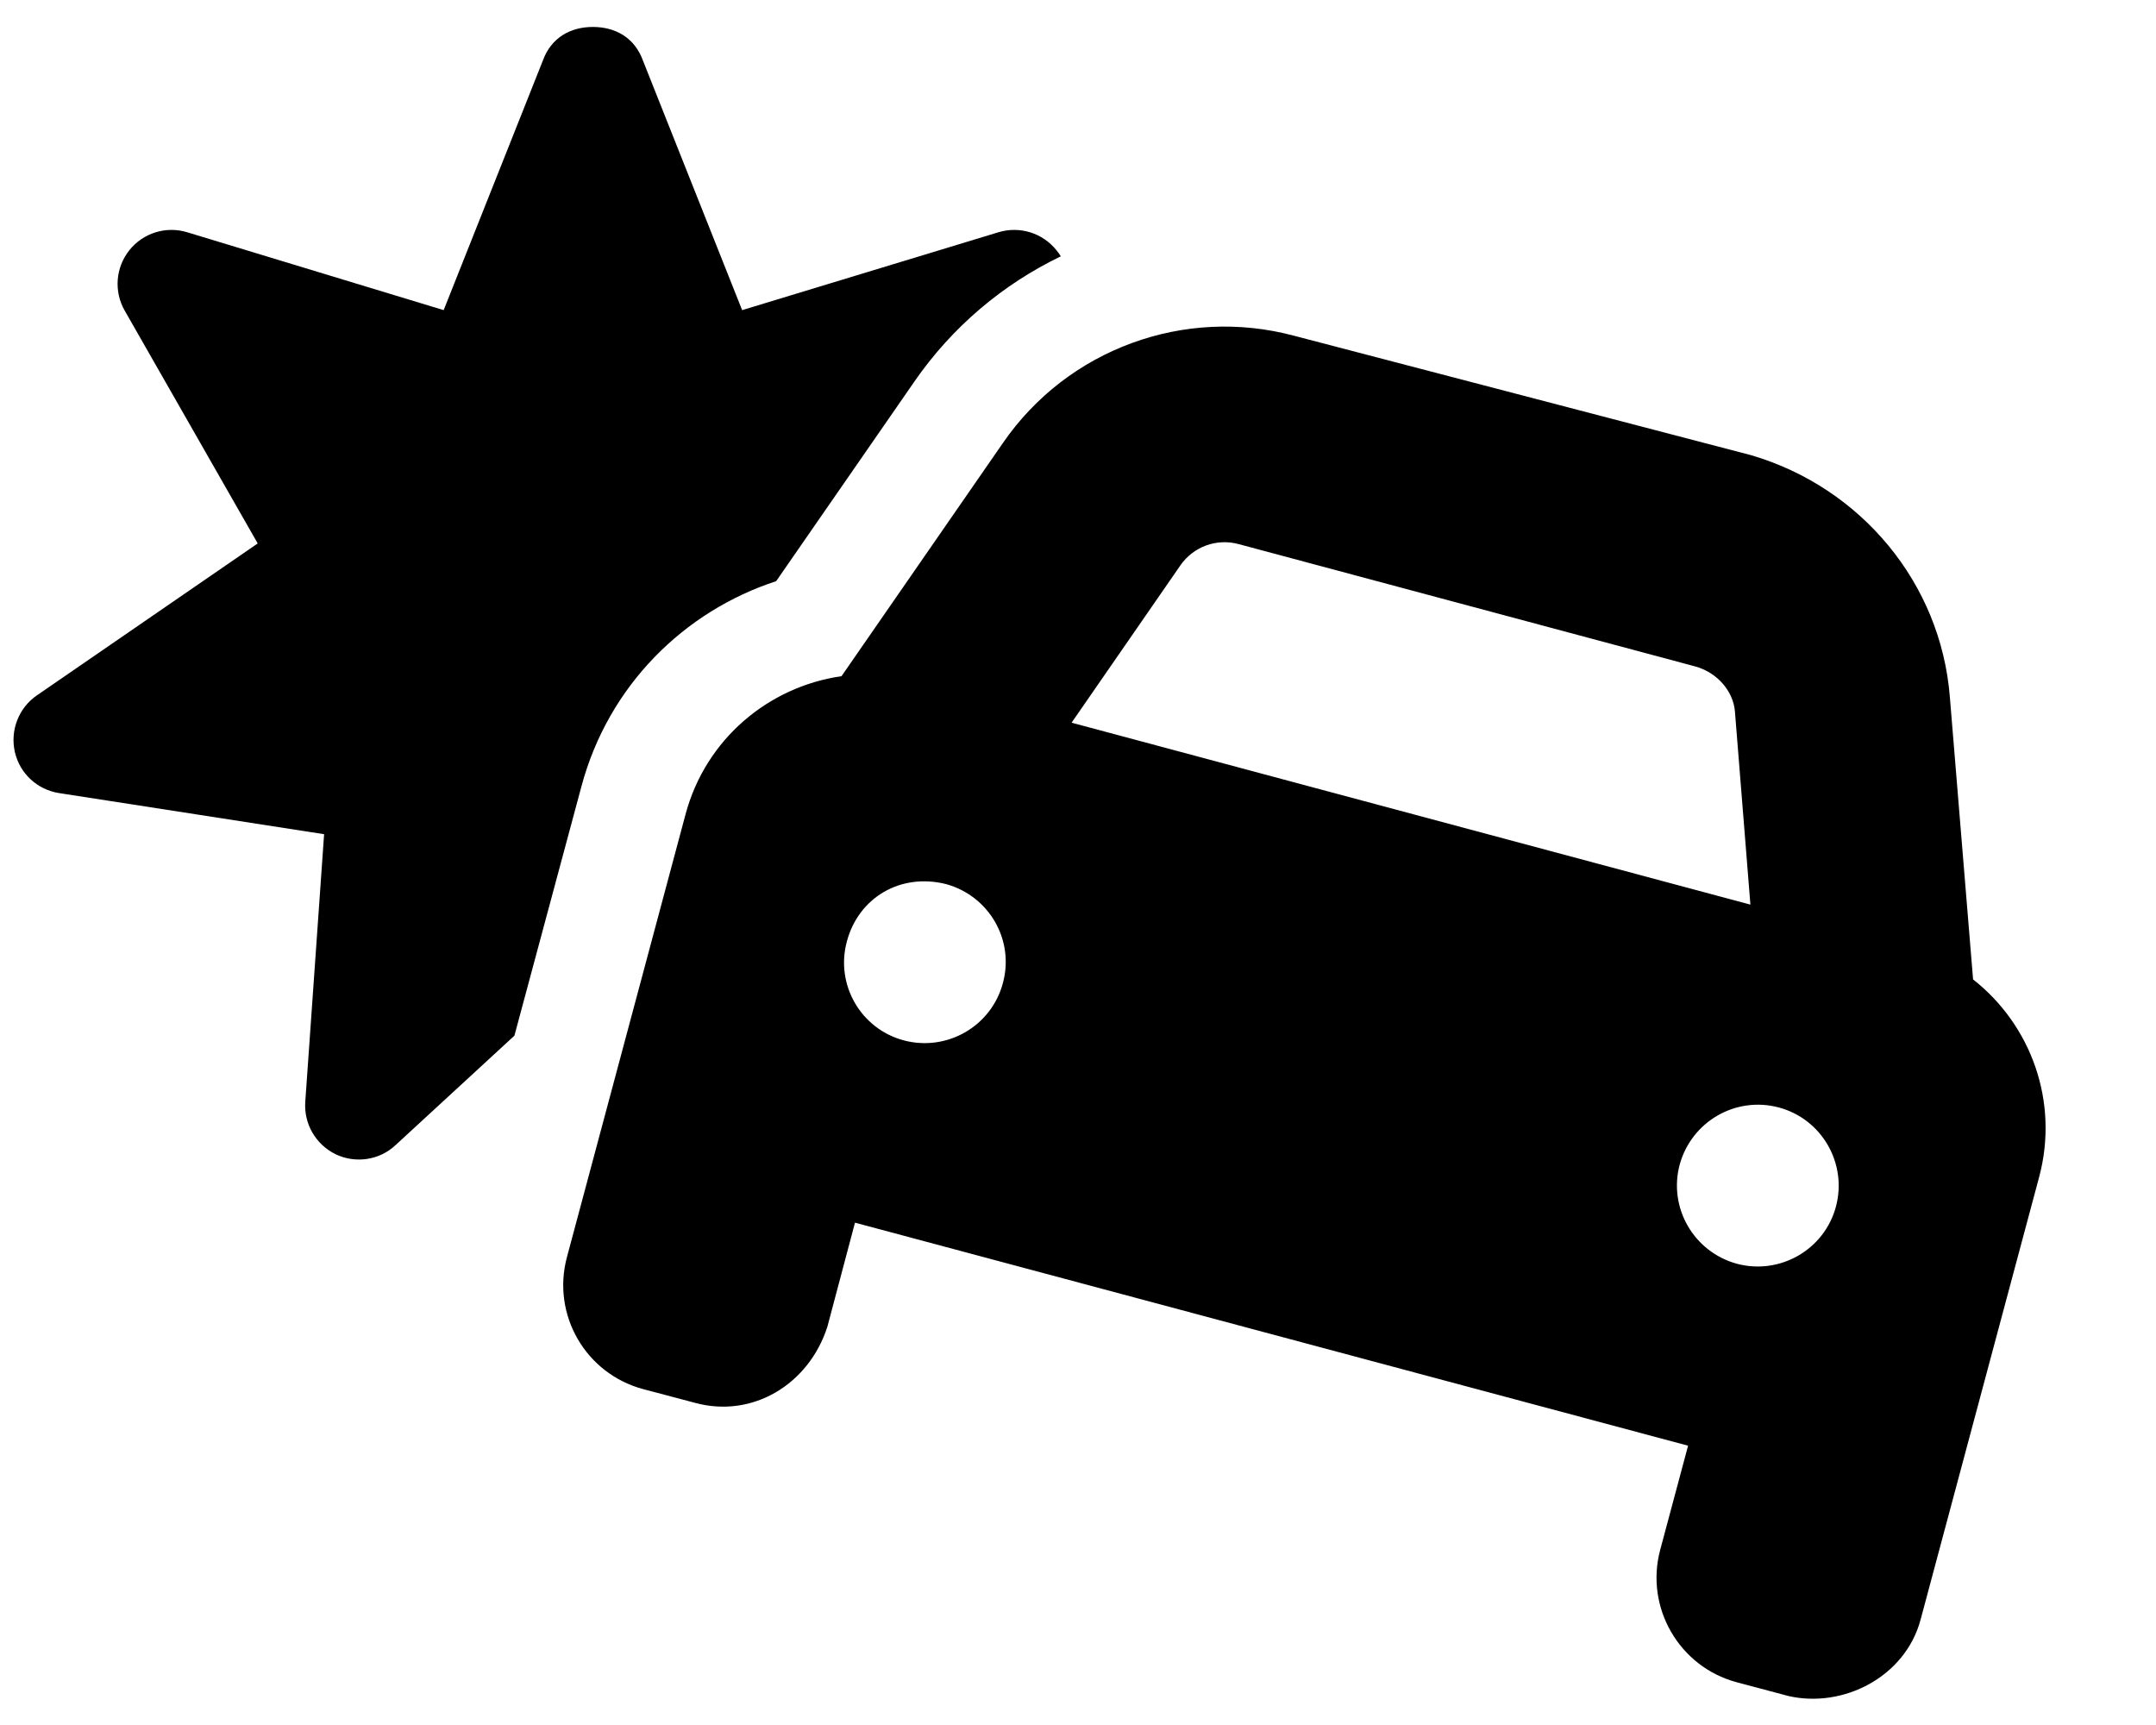<svg xmlns="http://www.w3.org/2000/svg" viewBox="0 0 640 512"><!--! Font Awesome Free 6.0.0-beta3 by @fontawesome - https://fontawesome.com License - https://fontawesome.com/license/free (Icons: CC BY 4.0, Fonts: SIL OFL 1.1, Code: MIT License) Copyright 2021 Fonticons, Inc. --><path d="M176 8C182.6 8 188.4 11.1 190.9 18.09L220.3 92.05L296.4 68.93C302.7 67.03 309.5 69.14 313.6 74.27C314.1 74.85 314.5 75.45 314.9 76.08C297.8 84.32 282.7 96.93 271.4 113.3L230.4 172.5C203.1 181.4 180.6 203.5 172.6 233.4L152.7 307.4L117.4 339.9C112.6 344.4 105.5 345.4 99.64 342.6C93.73 339.7 90.16 333.6 90.62 327L96.21 247.6L17.56 235.4C11.08 234.4 5.871 229.6 4.413 223.2C2.954 216.8 5.54 210.1 10.94 206.4L76.5 161.3L37.01 92.18C33.76 86.49 34.31 79.39 38.4 74.27C42.48 69.14 49.28 67.03 55.55 68.93L131.7 92.05L161.1 18.09C163.6 11.1 169.4 8 176 8L176 8zM384.2 99.67L519.8 135.1C552.5 144.7 576.1 173.1 578.8 206.8L585.7 290.7C602.9 304.2 611.3 327 605.3 349.4L570.1 480.8C565.5 497.8 547.1 507.1 530.9 503.4L515.5 499.3C498.4 494.7 488.3 477.1 492.8 460.1L501.1 429.1L253.8 362.9L245.6 393.8C240.1 410.9 223.4 421 206.4 416.4L190.9 412.3C173.8 407.7 163.7 390.2 168.3 373.1L203.5 241.7C209.5 219.3 228.2 203.8 249.8 200.7L297.7 131.5C316.9 103.6 351.6 90.92 384.2 99.67L384.2 99.67zM367.7 161.5C361.1 159.7 354.2 162.3 350.4 167.8L318.1 214.5L519.6 268.5L515 211.1C514.5 205.2 509.8 199.6 503.2 197.8L367.7 161.5zM268.3 308.8C281.1 312.2 294.3 304.6 297.7 291.8C301.2 279 293.6 265.9 280.8 262.4C267.1 259 254.8 266.6 251.4 279.4C247.9 292.2 255.5 305.4 268.3 308.8zM528 328.7C515.2 325.3 502.1 332.9 498.6 345.7C495.2 358.5 502.8 371.6 515.6 375.1C528.4 378.5 541.6 370.9 545 358.1C548.4 345.3 540.8 332.1 528 328.7z"/></svg>